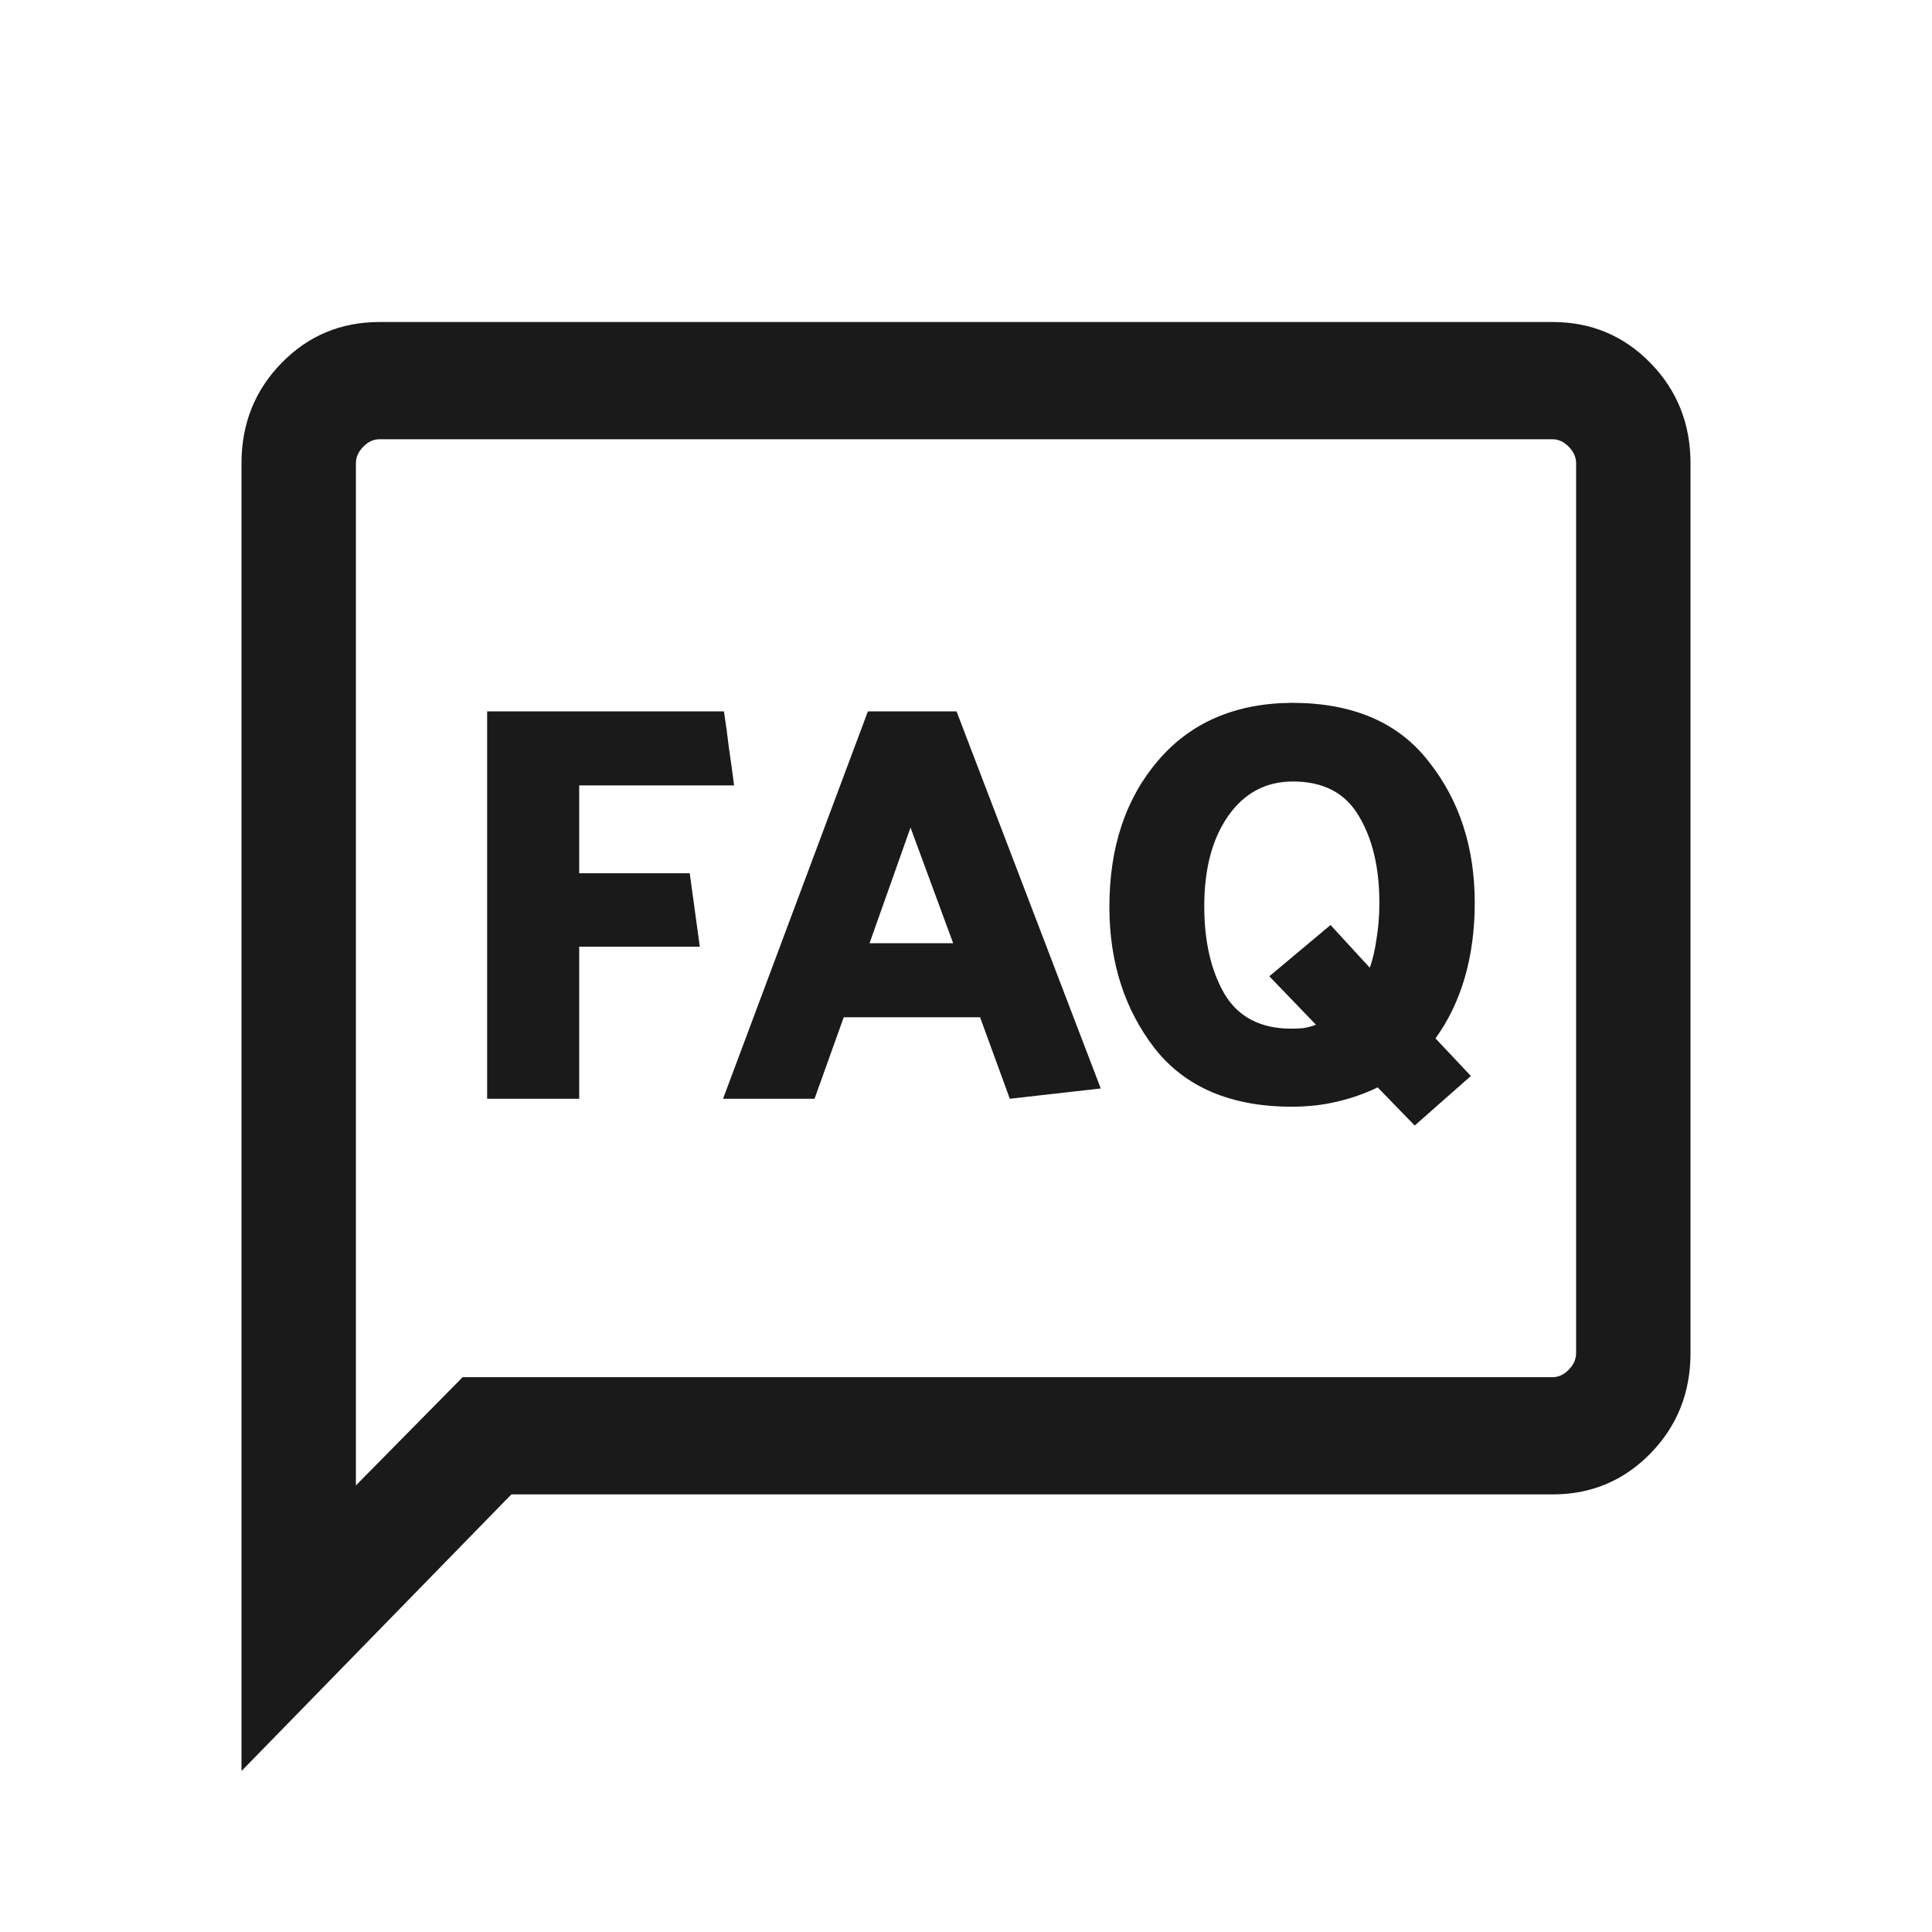 <svg width="28" height="28" viewBox="0 0 28 28" fill="none" xmlns="http://www.w3.org/2000/svg">
<g id="FAQ">
<path id="Union" fill-rule="evenodd" clip-rule="evenodd" d="M3.5 6.714V25.667L7.411 21.658H22.502C23.06 21.658 23.533 21.46 23.92 21.064C24.307 20.667 24.5 20.183 24.5 19.61V6.714C24.5 6.142 24.307 5.658 23.92 5.261C23.533 4.865 23.06 4.667 22.502 4.667H5.498C4.94 4.667 4.467 4.865 4.08 5.261C3.693 5.658 3.5 6.142 3.5 6.714ZM22.502 19.959H6.705L5.158 21.528V6.714C5.158 6.627 5.193 6.547 5.264 6.475C5.335 6.402 5.413 6.366 5.498 6.366H22.502C22.587 6.366 22.665 6.402 22.736 6.475C22.807 6.547 22.842 6.627 22.842 6.714V19.61C22.842 19.698 22.807 19.778 22.736 19.85C22.665 19.923 22.587 19.959 22.502 19.959ZM20.706 11.037C20.267 10.47 19.606 10.186 18.722 10.186C17.903 10.192 17.258 10.47 16.786 11.02C16.314 11.57 16.078 12.278 16.078 13.142C16.078 13.945 16.298 14.63 16.737 15.197C17.182 15.759 17.843 16.039 18.722 16.039C18.955 16.039 19.175 16.015 19.381 15.965C19.592 15.915 19.787 15.847 19.966 15.759L20.503 16.312L21.317 15.594L20.804 15.049C20.988 14.796 21.13 14.504 21.227 14.174C21.325 13.838 21.373 13.475 21.373 13.084C21.373 12.28 21.151 11.598 20.706 11.037ZM18.893 14.9C18.833 14.906 18.773 14.908 18.714 14.908C18.269 14.908 17.947 14.741 17.746 14.405C17.551 14.069 17.453 13.645 17.453 13.133C17.453 12.589 17.57 12.151 17.803 11.821C18.036 11.491 18.348 11.326 18.738 11.326C19.177 11.326 19.495 11.491 19.69 11.821C19.89 12.151 19.991 12.572 19.991 13.084C19.991 13.271 19.977 13.444 19.95 13.604C19.928 13.764 19.896 13.904 19.852 14.025L19.283 13.406L18.396 14.149L19.072 14.851C19.017 14.873 18.958 14.889 18.893 14.9ZM13.196 11.994L12.602 13.67H13.814L13.196 11.994ZM13.863 10.31L15.953 15.775L14.635 15.924L14.204 14.743H12.228L11.805 15.924H10.479L12.578 10.31H13.863ZM8.394 13.72H10.142L9.996 12.655H8.394V11.383H10.639C10.617 11.207 10.592 11.028 10.565 10.847C10.544 10.665 10.519 10.486 10.492 10.31H7.06V15.924H8.394V13.72Z" fill="#1A1A1A"/>
</g>
</svg>
